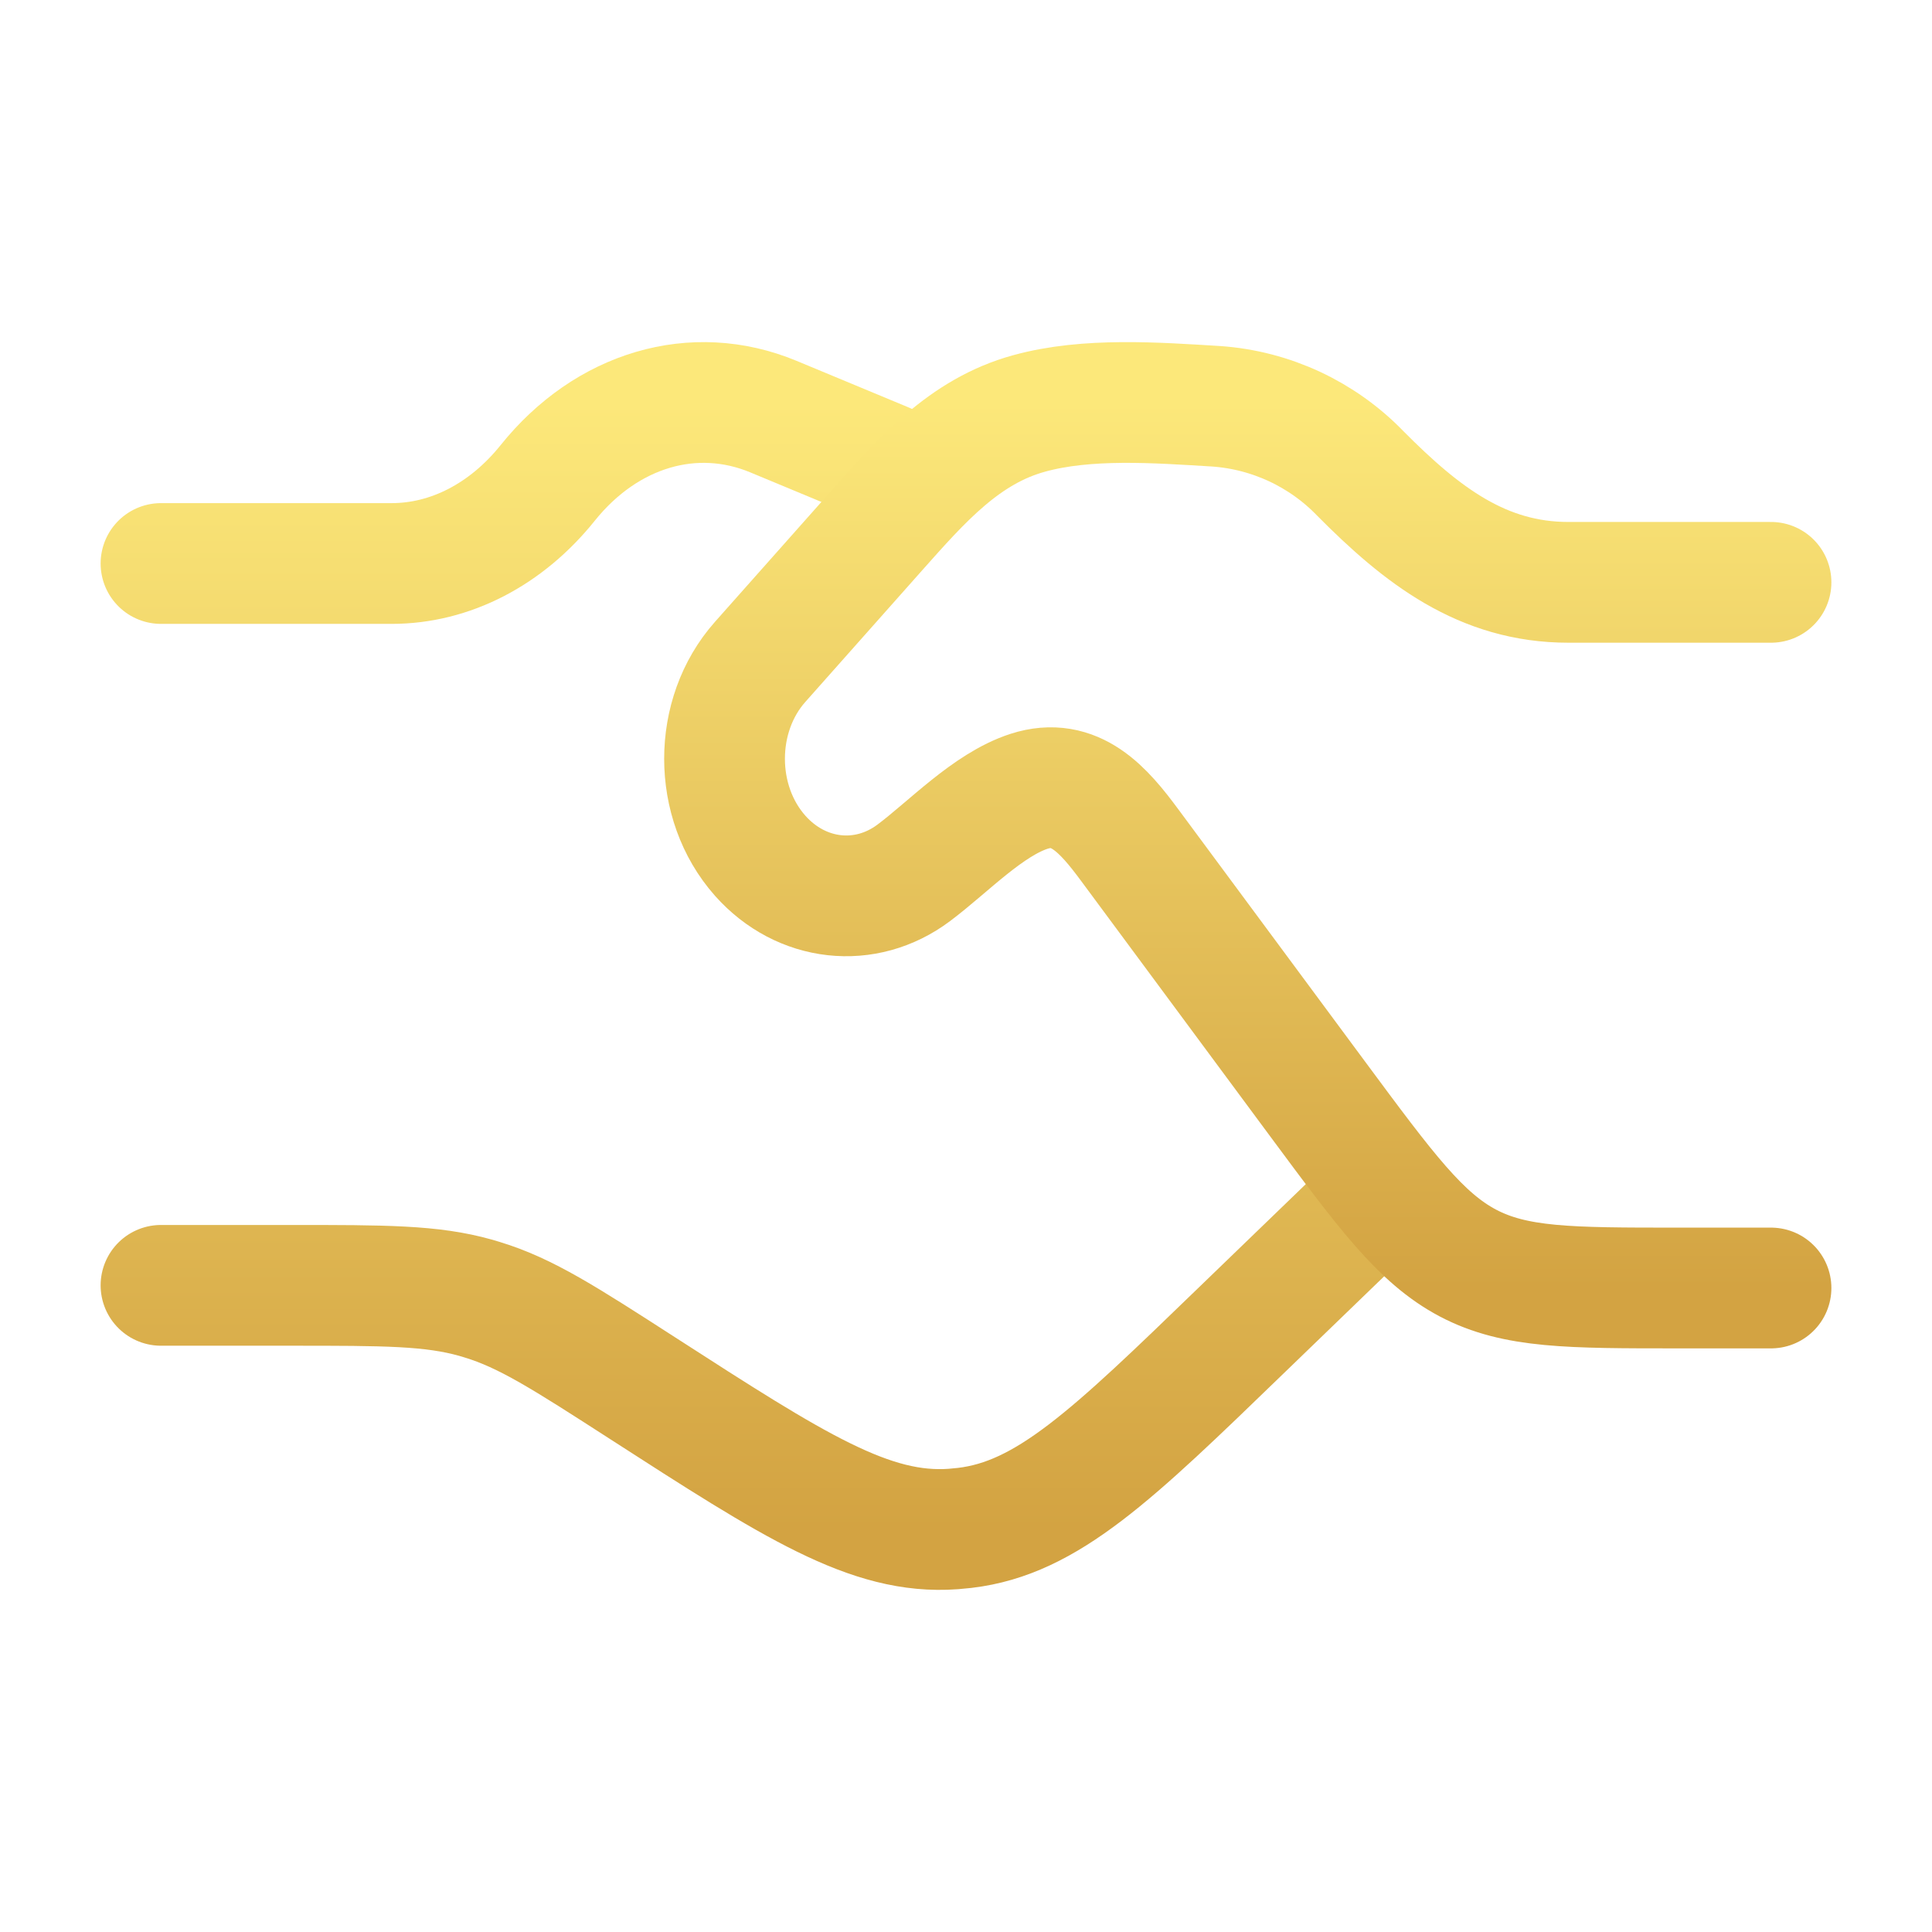 <?xml version="1.0" encoding="UTF-8"?> <svg xmlns="http://www.w3.org/2000/svg" width="24" height="24" viewBox="0 0 24 24" fill="none"><path d="M2 7H4.865C5.592 7 6.289 6.64 6.803 6C7.536 5.086 8.622 4.766 9.607 5.175L11 5.754M2 15.967H3.62C4.78 15.967 5.36 15.967 5.908 16.121L5.988 16.145C6.533 16.31 7.015 16.621 7.98 17.243C9.868 18.46 10.812 19.068 11.84 18.994L11.986 18.98C13.01 18.858 13.812 18.082 15.416 16.53L17 15" stroke="url(#paint0_linear_176_85)" stroke-width="1.5" stroke-linecap="round"></path><path d="M22 7.234H19.483C18.417 7.234 17.665 6.654 16.9 5.883C16.427 5.393 15.789 5.095 15.109 5.047C14.366 5.002 13.505 4.937 12.784 5.136C11.981 5.356 11.451 5.961 10.89 6.592L9.443 8.222C8.853 8.886 8.853 9.965 9.443 10.63C9.953 11.204 10.752 11.293 11.352 10.842C11.784 10.518 12.274 9.995 12.783 9.83C13.356 9.645 13.711 10.062 14.035 10.5L16.355 13.634C17.217 14.798 17.647 15.379 18.235 15.69C18.825 16 19.497 16 20.842 16H22" stroke="url(#paint1_linear_176_85)" stroke-width="1.5" stroke-linecap="round"></path><defs><linearGradient id="paint0_linear_176_85" x1="9.5" y1="5" x2="9.5" y2="19" gradientUnits="userSpaceOnUse"><stop stop-color="#FCE87A"></stop><stop offset="1" stop-color="#D3A342"></stop></linearGradient><linearGradient id="paint1_linear_176_85" x1="15.5" y1="5" x2="15.5" y2="16" gradientUnits="userSpaceOnUse"><stop stop-color="#FCE87A"></stop><stop offset="1" stop-color="#D3A342"></stop></linearGradient></defs></svg> 